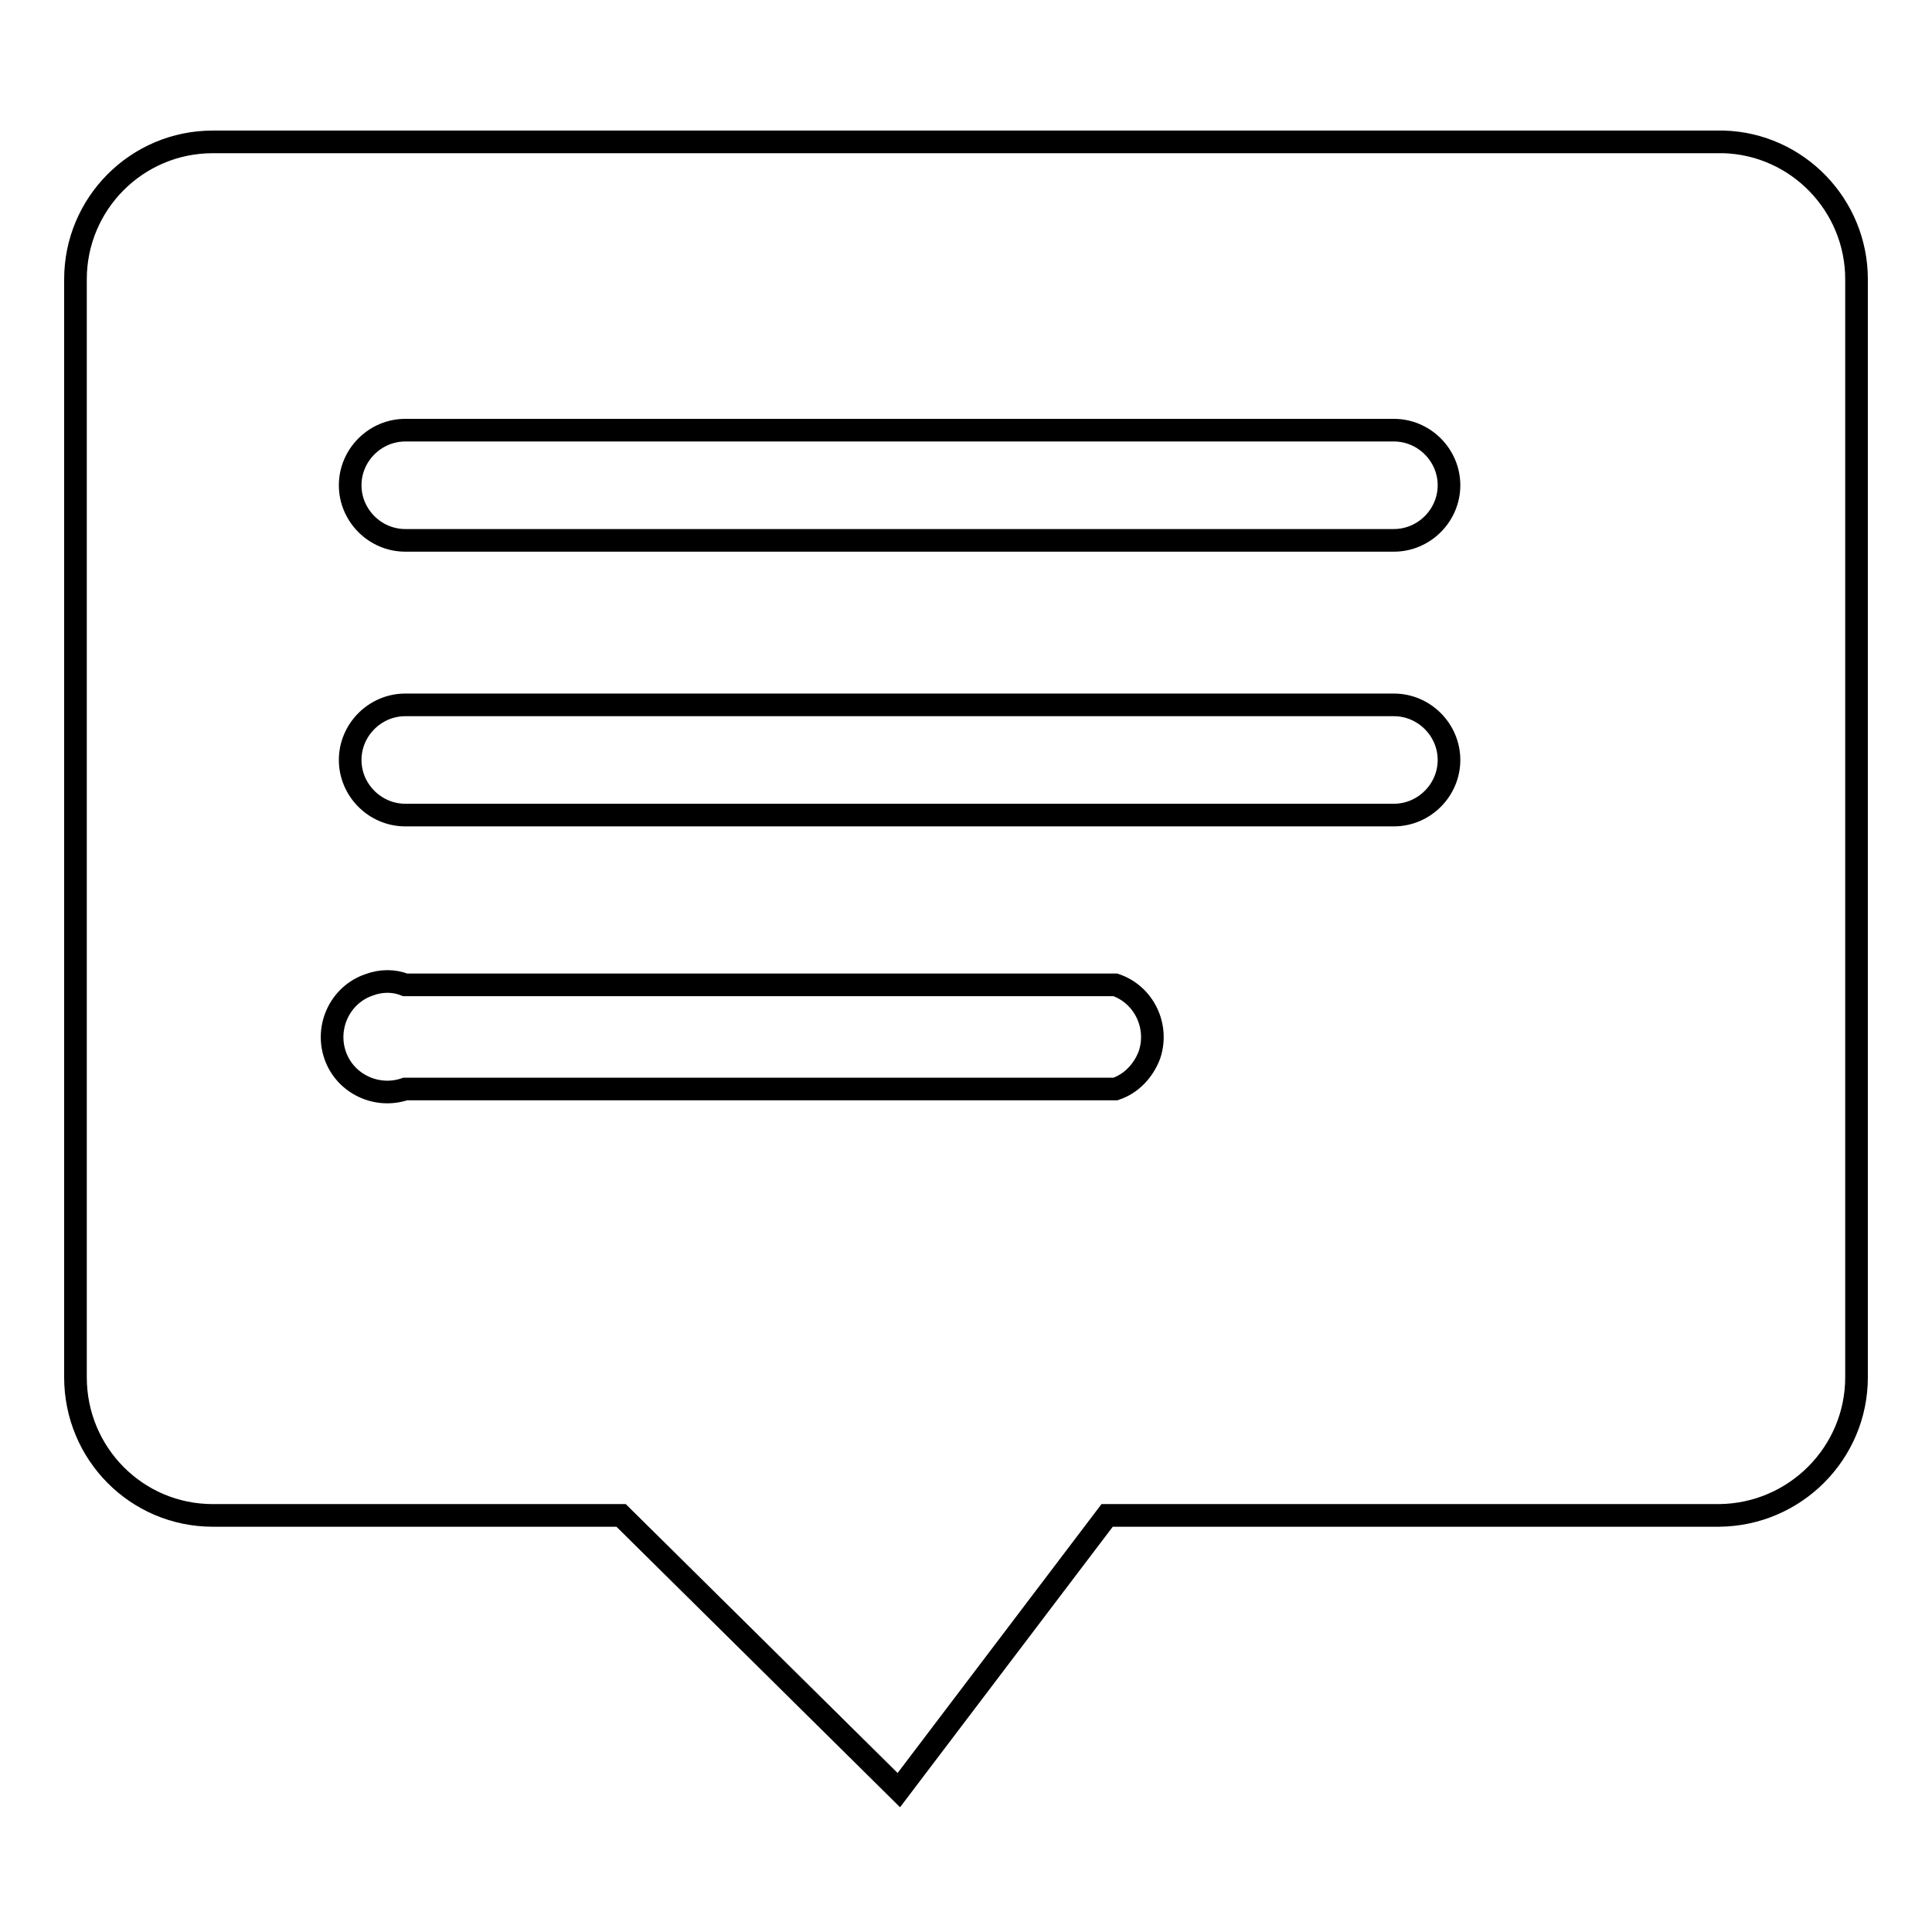 <?xml version="1.0" encoding="utf-8"?>
<!-- Svg Vector Icons : http://www.onlinewebfonts.com/icon -->
<!DOCTYPE svg PUBLIC "-//W3C//DTD SVG 1.1//EN" "http://www.w3.org/Graphics/SVG/1.1/DTD/svg11.dtd">
<svg version="1.1" xmlns="http://www.w3.org/2000/svg" xmlns:xlink="http://www.w3.org/1999/xlink" x="0px" y="0px" viewBox="0 0 256 256" enable-background="new 0 0 256 256" xml:space="preserve">
<g> <path stroke-width="3" fill-opacity="0" stroke="#000000"  d="M228.4,18.8H28.2C18.1,18.8,10,27,10,37v145.5c0,10.1,8.1,18.3,18.2,18.3h54.1l36.8,36.4l27.6-36.4h81.1 c10.1-0.1,18.2-8.3,18.2-18.3V37C246,27.2,238.2,19.1,228.4,18.8z M147.8,144.3H53.7c-3.8,1.3-8-0.7-9.3-4.5 c-1.3-3.8,0.7-8,4.5-9.3c1.6-0.6,3.3-0.6,4.8,0h94.1c3.8,1.3,5.8,5.5,4.5,9.3C151.5,141.9,149.9,143.6,147.8,144.3z M184.1,108 H53.7c-4,0-7.3-3.3-7.3-7.3c0-4,3.3-7.3,7.3-7.3l0,0h131c4,0,7.3,3.3,7.3,7.3c0,4-3.3,7.3-7.3,7.3H184.1z M184.1,71.6H53.7 c-4,0-7.3-3.3-7.3-7.3c0-4,3.3-7.3,7.3-7.3l0,0h131c4,0,7.3,3.3,7.3,7.3c0,4-3.3,7.3-7.3,7.3H184.1z"/></g>
</svg>